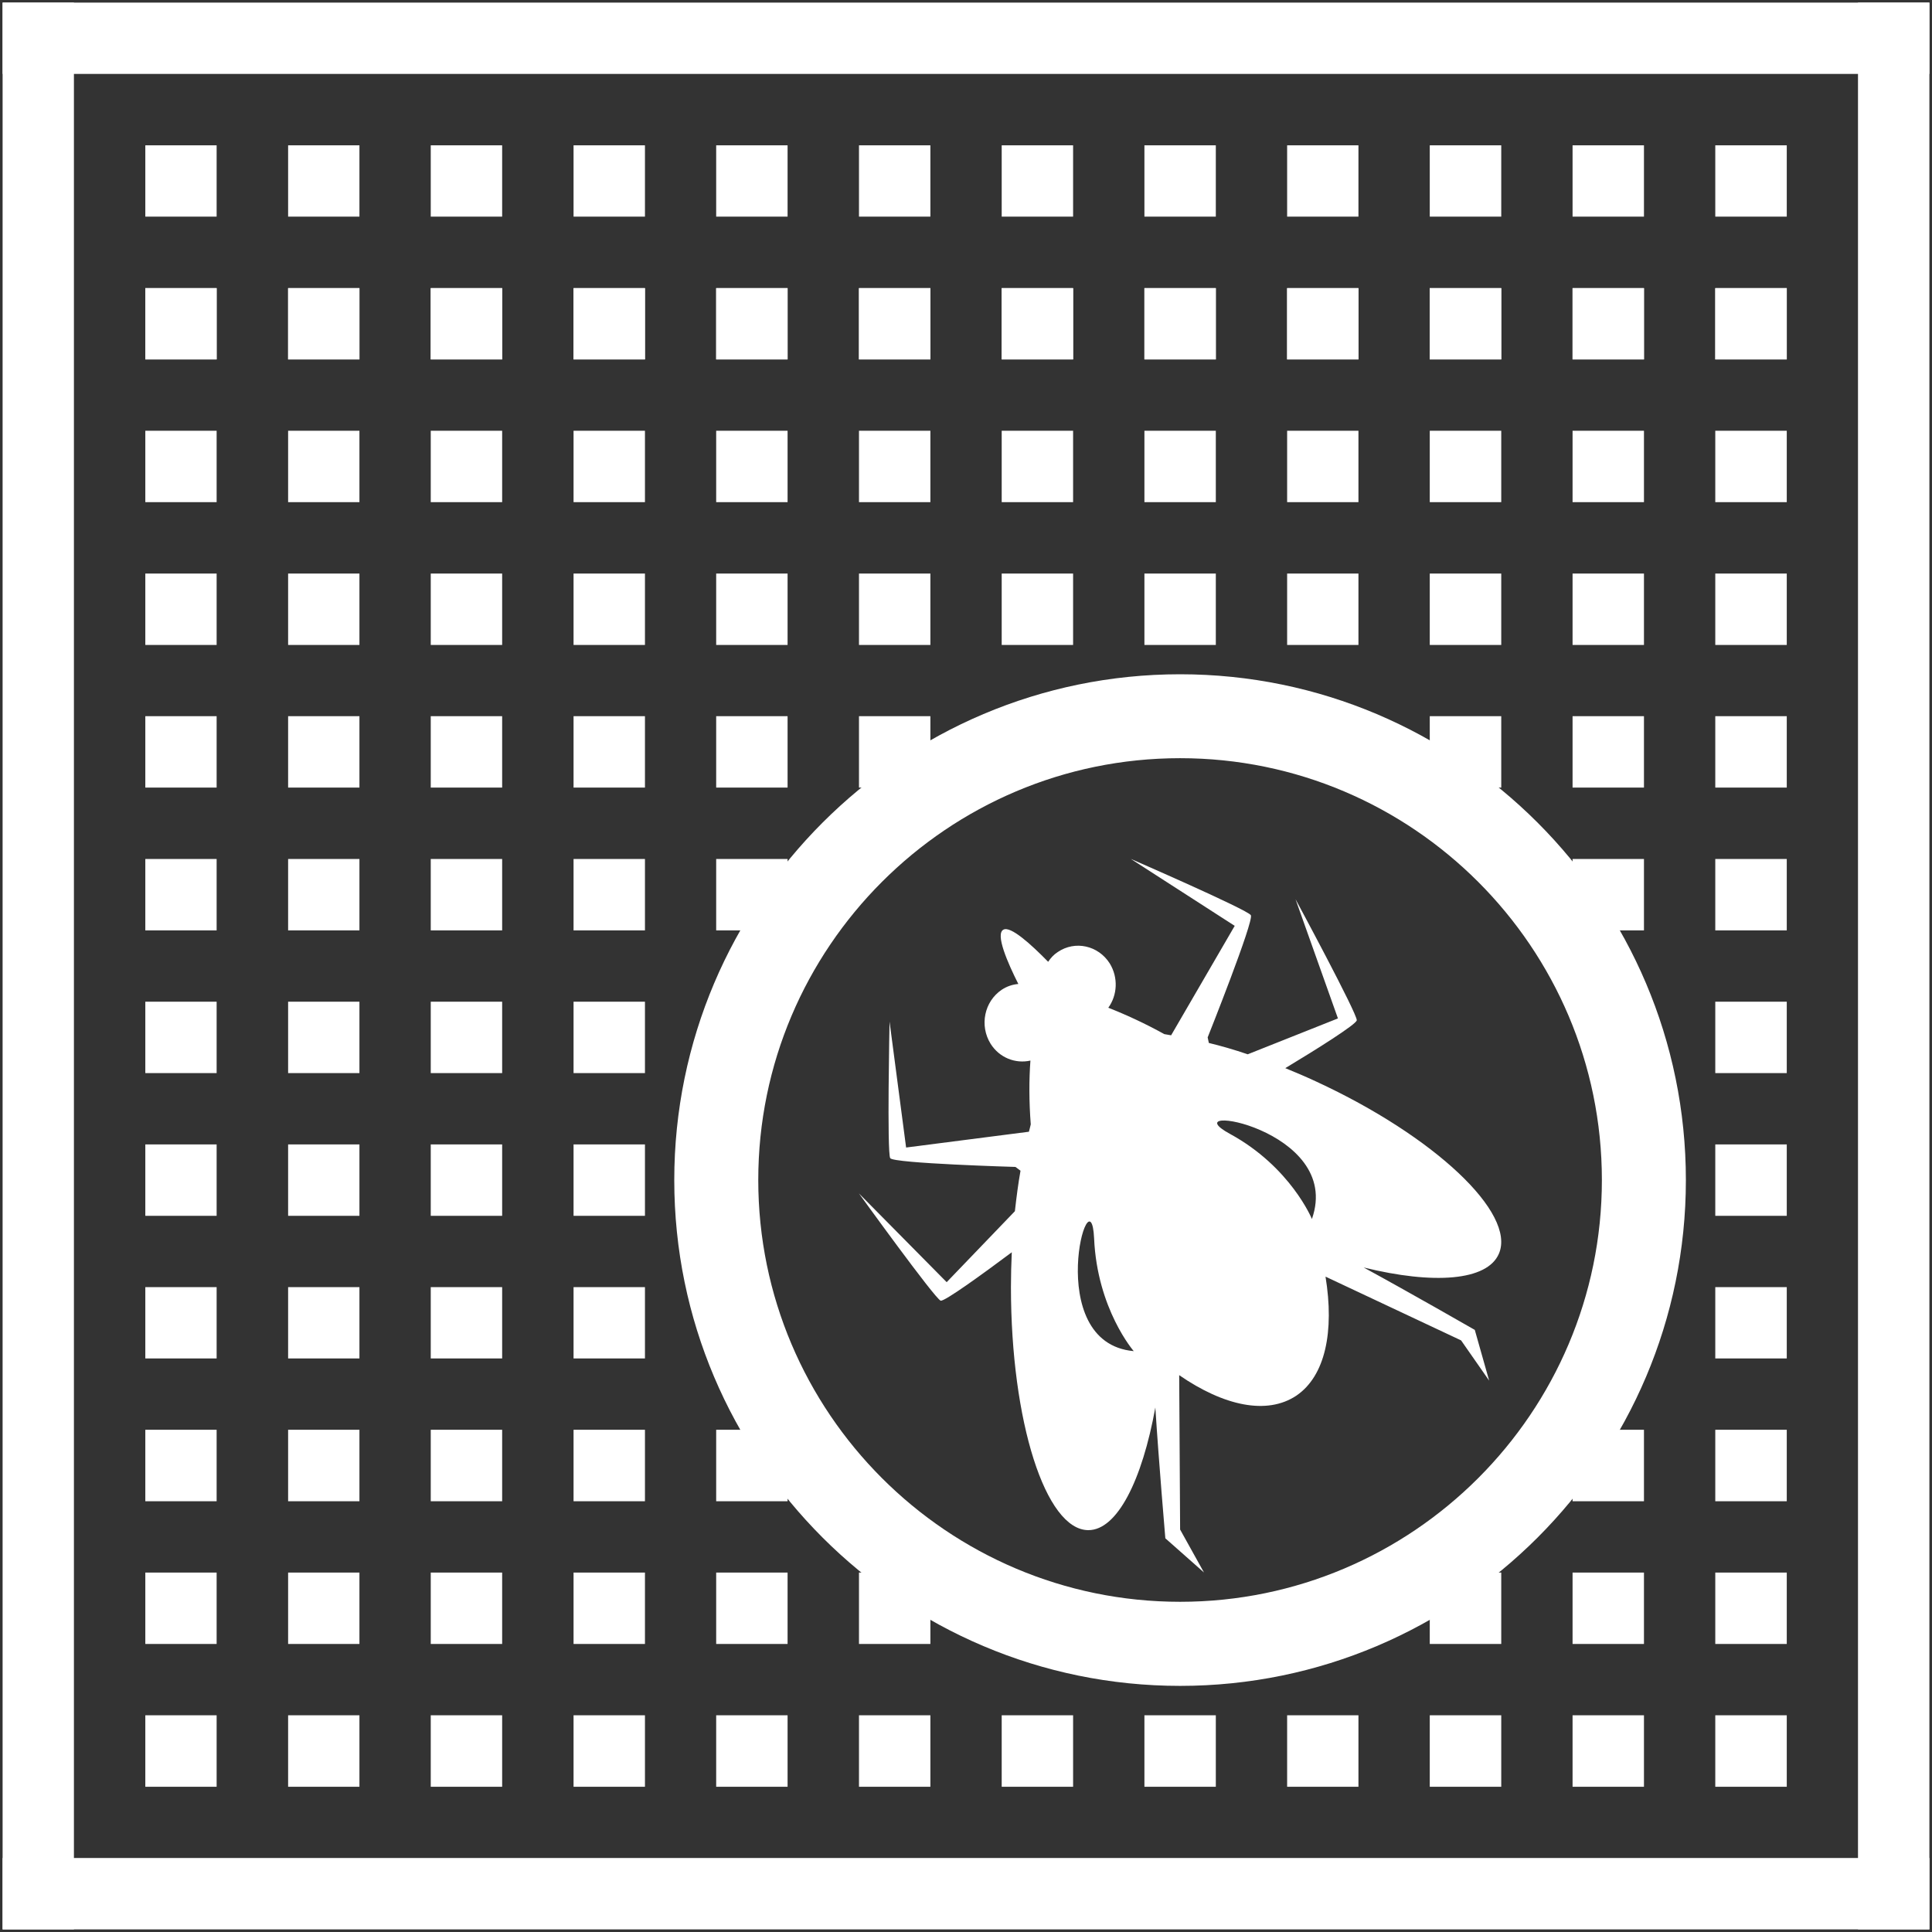 <?xml version="1.0" encoding="utf-8"?>
<!-- Generator: Adobe Illustrator 16.0.3, SVG Export Plug-In . SVG Version: 6.00 Build 0)  -->
<!DOCTYPE svg PUBLIC "-//W3C//DTD SVG 1.1//EN" "http://www.w3.org/Graphics/SVG/1.1/DTD/svg11.dtd">
<svg version="1.1" id="Layer_17" xmlns="http://www.w3.org/2000/svg" xmlns:xlink="http://www.w3.org/1999/xlink" x="0px" y="0px"
	 width="23px" height="23px" viewBox="0 0 23 23" enable-background="new 0 0 23 23" xml:space="preserve">
<rect x="0" y="0" width="23" height="23" fill="#333333" stroke="none"/>
<g>
	<rect x="22.119" y="0.031" fill="#FFFFFF" width="0.85" height="22.938"/>
	<rect x="0.031" y="0.031" fill="#FFFFFF" width="22.938" height="0.849"/>
	<rect x="0.031" y="22.119" fill="#FFFFFF" width="22.938" height="0.85"/>
	<rect x="0.031" y="0.031" fill="#FFFFFF" width="0.849" height="22.938"/>
	<rect x="1.73" y="1.73" fill="#FFFFFF" width="0.849" height="0.849"/>
	<rect x="3.43" y="1.73" fill="#FFFFFF" width="0.849" height="0.849"/>
	<rect x="5.128" y="1.73" fill="#FFFFFF" width="0.85" height="0.849"/>
	<rect x="6.828" y="1.73" fill="#FFFFFF" width="0.85" height="0.849"/>
	<rect x="8.526" y="1.73" fill="#FFFFFF" width="0.85" height="0.849"/>
	<rect x="10.226" y="1.73" fill="#FFFFFF" width="0.85" height="0.849"/>
	<rect x="11.925" y="1.73" fill="#FFFFFF" width="0.85" height="0.849"/>
	<rect x="13.624" y="1.73" fill="#FFFFFF" width="0.85" height="0.849"/>
	<rect x="15.323" y="1.73" fill="#FFFFFF" width="0.849" height="0.849"/>
	<rect x="17.021" y="1.73" fill="#FFFFFF" width="0.851" height="0.849"/>
	<rect x="18.721" y="1.73" fill="#FFFFFF" width="0.85" height="0.849"/>
	<rect x="20.42" y="1.73" fill="#FFFFFF" width="0.851" height="0.849"/>
	<rect x="1.73" y="3.43" fill="#FFFFFF" width="0.849" height="0.849"/>
	<rect x="3.43" y="3.43" fill="#FFFFFF" width="0.849" height="0.849"/>
	<rect x="5.128" y="3.43" fill="#FFFFFF" width="0.85" height="0.849"/>
	<rect x="6.828" y="3.43" fill="#FFFFFF" width="0.85" height="0.849"/>
	<rect x="8.526" y="3.43" fill="#FFFFFF" width="0.85" height="0.849"/>
	<rect x="10.226" y="3.43" fill="#FFFFFF" width="0.85" height="0.849"/>
	<rect x="11.925" y="3.43" fill="#FFFFFF" width="0.85" height="0.849"/>
	<rect x="13.624" y="3.43" fill="#FFFFFF" width="0.85" height="0.849"/>
	<rect x="15.323" y="3.43" fill="#FFFFFF" width="0.849" height="0.849"/>
	<rect x="17.021" y="3.43" fill="#FFFFFF" width="0.851" height="0.849"/>
	<rect x="18.721" y="3.43" fill="#FFFFFF" width="0.85" height="0.849"/>
	<rect x="20.42" y="3.43" fill="#FFFFFF" width="0.851" height="0.849"/>
	<rect x="1.73" y="5.128" fill="#FFFFFF" width="0.849" height="0.85"/>
	<rect x="3.43" y="5.128" fill="#FFFFFF" width="0.849" height="0.85"/>
	<rect x="5.128" y="5.128" fill="#FFFFFF" width="0.85" height="0.85"/>
	<rect x="6.828" y="5.128" fill="#FFFFFF" width="0.85" height="0.85"/>
	<rect x="8.526" y="5.128" fill="#FFFFFF" width="0.85" height="0.85"/>
	<rect x="10.226" y="5.128" fill="#FFFFFF" width="0.85" height="0.85"/>
	<rect x="11.925" y="5.128" fill="#FFFFFF" width="0.85" height="0.85"/>
	<rect x="13.624" y="5.128" fill="#FFFFFF" width="0.85" height="0.85"/>
	<rect x="15.323" y="5.128" fill="#FFFFFF" width="0.849" height="0.85"/>
	<rect x="17.021" y="5.128" fill="#FFFFFF" width="0.851" height="0.85"/>
	<rect x="18.721" y="5.128" fill="#FFFFFF" width="0.85" height="0.85"/>
	<rect x="20.42" y="5.128" fill="#FFFFFF" width="0.851" height="0.85"/>
	<rect x="1.73" y="6.828" fill="#FFFFFF" width="0.849" height="0.85"/>
	<rect x="3.43" y="6.828" fill="#FFFFFF" width="0.849" height="0.85"/>
	<rect x="5.128" y="6.828" fill="#FFFFFF" width="0.85" height="0.85"/>
	<rect x="6.828" y="6.828" fill="#FFFFFF" width="0.85" height="0.85"/>
	<rect x="8.526" y="6.828" fill="#FFFFFF" width="0.85" height="0.85"/>
	<rect x="10.226" y="6.828" fill="#FFFFFF" width="0.85" height="0.85"/>
	<rect x="11.925" y="6.828" fill="#FFFFFF" width="0.85" height="0.85"/>
	<rect x="13.624" y="6.828" fill="#FFFFFF" width="0.85" height="0.85"/>
	<rect x="15.323" y="6.828" fill="#FFFFFF" width="0.849" height="0.85"/>
	<rect x="17.021" y="6.828" fill="#FFFFFF" width="0.851" height="0.85"/>
	<rect x="18.721" y="6.828" fill="#FFFFFF" width="0.85" height="0.85"/>
	<rect x="20.42" y="6.828" fill="#FFFFFF" width="0.851" height="0.85"/>
	<rect x="1.73" y="3.43" fill="#FFFFFF" width="0.849" height="0.849"/>
	<rect x="3.43" y="3.43" fill="#FFFFFF" width="0.849" height="0.849"/>
	<rect x="5.128" y="3.43" fill="#FFFFFF" width="0.85" height="0.849"/>
	<rect x="6.828" y="3.43" fill="#FFFFFF" width="0.85" height="0.849"/>
	<rect x="8.526" y="3.43" fill="#FFFFFF" width="0.85" height="0.849"/>
	<rect x="10.226" y="3.43" fill="#FFFFFF" width="0.85" height="0.849"/>
	<rect x="11.925" y="3.43" fill="#FFFFFF" width="0.85" height="0.849"/>
	<rect x="13.624" y="3.43" fill="#FFFFFF" width="0.85" height="0.849"/>
	<rect x="15.323" y="3.43" fill="#FFFFFF" width="0.849" height="0.849"/>
	<rect x="17.021" y="3.43" fill="#FFFFFF" width="0.851" height="0.849"/>
	<rect x="18.721" y="3.43" fill="#FFFFFF" width="0.85" height="0.849"/>
	<rect x="20.42" y="3.43" fill="#FFFFFF" width="0.851" height="0.849"/>
	<rect x="1.73" y="8.526" fill="#FFFFFF" width="0.849" height="0.85"/>
	<rect x="3.43" y="8.526" fill="#FFFFFF" width="0.849" height="0.85"/>
	<rect x="5.128" y="8.526" fill="#FFFFFF" width="0.85" height="0.85"/>
	<rect x="6.828" y="8.526" fill="#FFFFFF" width="0.85" height="0.85"/>
	<rect x="8.526" y="8.526" fill="#FFFFFF" width="0.85" height="0.85"/>
	<rect x="10.226" y="8.526" fill="#FFFFFF" width="0.85" height="0.85"/>
	<rect x="17.021" y="8.526" fill="#FFFFFF" width="0.851" height="0.85"/>
	<rect x="18.721" y="8.526" fill="#FFFFFF" width="0.85" height="0.85"/>
	<rect x="20.42" y="8.526" fill="#FFFFFF" width="0.851" height="0.85"/>
	<rect x="1.73" y="10.226" fill="#FFFFFF" width="0.849" height="0.85"/>
	<rect x="3.43" y="10.226" fill="#FFFFFF" width="0.849" height="0.85"/>
	<rect x="5.128" y="10.226" fill="#FFFFFF" width="0.85" height="0.85"/>
	<rect x="6.828" y="10.226" fill="#FFFFFF" width="0.85" height="0.85"/>
	<rect x="8.526" y="10.226" fill="#FFFFFF" width="0.85" height="0.85"/>
	<rect x="18.721" y="10.226" fill="#FFFFFF" width="0.85" height="0.85"/>
	<rect x="20.42" y="10.226" fill="#FFFFFF" width="0.851" height="0.85"/>
	<rect x="1.73" y="11.925" fill="#FFFFFF" width="0.849" height="0.85"/>
	<rect x="3.43" y="11.925" fill="#FFFFFF" width="0.849" height="0.85"/>
	<rect x="5.128" y="11.925" fill="#FFFFFF" width="0.85" height="0.85"/>
	<rect x="6.828" y="11.925" fill="#FFFFFF" width="0.85" height="0.85"/>
	<rect x="20.42" y="11.925" fill="#FFFFFF" width="0.851" height="0.85"/>
	<rect x="1.73" y="13.624" fill="#FFFFFF" width="0.849" height="0.85"/>
	<rect x="3.43" y="13.624" fill="#FFFFFF" width="0.849" height="0.85"/>
	<rect x="5.128" y="13.624" fill="#FFFFFF" width="0.85" height="0.85"/>
	<rect x="6.828" y="13.624" fill="#FFFFFF" width="0.85" height="0.85"/>
	<rect x="20.42" y="13.624" fill="#FFFFFF" width="0.851" height="0.85"/>
	<rect x="1.73" y="15.323" fill="#FFFFFF" width="0.849" height="0.849"/>
	<rect x="3.43" y="15.323" fill="#FFFFFF" width="0.849" height="0.849"/>
	<rect x="5.128" y="15.323" fill="#FFFFFF" width="0.85" height="0.849"/>
	<rect x="6.828" y="15.323" fill="#FFFFFF" width="0.85" height="0.849"/>
	<rect x="20.42" y="15.323" fill="#FFFFFF" width="0.851" height="0.849"/>
	<rect x="1.73" y="17.021" fill="#FFFFFF" width="0.849" height="0.851"/>
	<rect x="3.43" y="17.021" fill="#FFFFFF" width="0.849" height="0.851"/>
	<rect x="5.128" y="17.021" fill="#FFFFFF" width="0.85" height="0.851"/>
	<rect x="6.828" y="17.021" fill="#FFFFFF" width="0.85" height="0.851"/>
	<rect x="8.526" y="17.021" fill="#FFFFFF" width="0.85" height="0.851"/>
	<rect x="18.721" y="17.021" fill="#FFFFFF" width="0.85" height="0.851"/>
	<rect x="20.42" y="17.021" fill="#FFFFFF" width="0.851" height="0.851"/>
	<rect x="1.73" y="18.721" fill="#FFFFFF" width="0.849" height="0.85"/>
	<rect x="3.43" y="18.721" fill="#FFFFFF" width="0.849" height="0.85"/>
	<rect x="5.128" y="18.721" fill="#FFFFFF" width="0.85" height="0.85"/>
	<rect x="6.828" y="18.721" fill="#FFFFFF" width="0.85" height="0.85"/>
	<rect x="8.526" y="18.721" fill="#FFFFFF" width="0.85" height="0.85"/>
	<rect x="10.226" y="18.721" fill="#FFFFFF" width="0.85" height="0.85"/>
	<rect x="17.021" y="18.721" fill="#FFFFFF" width="0.851" height="0.85"/>
	<rect x="18.721" y="18.721" fill="#FFFFFF" width="0.85" height="0.85"/>
	<rect x="20.42" y="18.721" fill="#FFFFFF" width="0.851" height="0.85"/>
	<rect x="1.73" y="20.42" fill="#FFFFFF" width="0.849" height="0.851"/>
	<rect x="3.43" y="20.42" fill="#FFFFFF" width="0.849" height="0.851"/>
	<rect x="5.128" y="20.42" fill="#FFFFFF" width="0.85" height="0.851"/>
	<rect x="6.828" y="20.42" fill="#FFFFFF" width="0.85" height="0.851"/>
	<rect x="8.526" y="20.42" fill="#FFFFFF" width="0.85" height="0.851"/>
	<rect x="10.226" y="20.42" fill="#FFFFFF" width="0.85" height="0.851"/>
	<rect x="11.925" y="20.42" fill="#FFFFFF" width="0.85" height="0.851"/>
	<rect x="13.624" y="20.42" fill="#FFFFFF" width="0.85" height="0.851"/>
	<rect x="15.323" y="20.42" fill="#FFFFFF" width="0.849" height="0.851"/>
	<rect x="17.021" y="20.42" fill="#FFFFFF" width="0.851" height="0.851"/>
	<rect x="18.721" y="20.42" fill="#FFFFFF" width="0.85" height="0.851"/>
	<rect x="20.42" y="20.42" fill="#FFFFFF" width="0.851" height="0.851"/>
	<g>
		<path fill="#FFFFFF" d="M14.049,20.07c-3.321,0-6.022-2.701-6.022-6.021c0-3.321,2.702-6.022,6.022-6.022
			c3.32,0,6.021,2.702,6.021,6.022C20.07,17.369,17.369,20.07,14.049,20.07z M14.049,9.026c-2.77,0-5.022,2.253-5.022,5.022
			c0,2.769,2.253,5.021,5.022,5.021c2.769,0,5.021-2.253,5.021-5.021C19.07,11.279,16.817,9.026,14.049,9.026z"/>
	</g>
	<g>
		<path fill="#FFFFFF" d="M14.643,13.499c0.722,0.394,0.975,1.013,0.975,1.013C15.998,13.431,13.923,13.108,14.643,13.499
			 M13.497,16.085c0,0-0.435-0.5-0.472-1.343C12.986,13.898,12.393,15.986,13.497,16.085 M16.152,12.146
			c-0.004,0.048-0.482,0.348-0.851,0.57c0.122,0.05,0.245,0.102,0.369,0.16c1.407,0.65,2.381,1.567,2.174,2.049
			c-0.139,0.324-0.778,0.369-1.61,0.164c0.541,0.294,1.323,0.743,1.323,0.743l0.171,0.604l-0.334-0.479l-1.614-0.759
			c0.106,0.651-0.001,1.183-0.349,1.418c-0.35,0.232-0.862,0.121-1.393-0.245l0.011,1.838l0.284,0.511l-0.46-0.407
			c0,0-0.079-0.925-0.119-1.557c-0.158,0.871-0.455,1.46-0.797,1.46c-0.51,0-0.922-1.294-0.922-2.893
			c0-0.141,0.004-0.279,0.01-0.415c-0.345,0.258-0.805,0.591-0.847,0.576c-0.071-0.027-0.973-1.277-0.973-1.277l1.045,1.057
			l0.812-0.845c0.019-0.169,0.04-0.332,0.067-0.482l-0.06-0.045c0,0-1.45-0.042-1.491-0.104c-0.04-0.064-0.008-1.626-0.008-1.626
			l0.197,1.499l1.462-0.188c0.008-0.03,0.016-0.06,0.022-0.088c-0.021-0.272-0.021-0.531-0.004-0.759
			c-0.178,0.04-0.369-0.033-0.474-0.2c-0.134-0.216-0.076-0.503,0.132-0.643c0.063-0.042,0.13-0.063,0.198-0.069
			c-0.125-0.248-0.278-0.596-0.177-0.647c0.085-0.045,0.326,0.172,0.532,0.383c0.03-0.045,0.067-0.086,0.114-0.116
			c0.207-0.141,0.484-0.078,0.619,0.135c0.104,0.169,0.091,0.379-0.017,0.528c0.207,0.081,0.436,0.186,0.667,0.314
			c0.025,0.004,0.053,0.009,0.081,0.014l0.757-1.303l-1.237-0.797c0,0,1.389,0.604,1.429,0.67c0.041,0.064-0.514,1.455-0.514,1.455
			l0.014,0.066c0.149,0.036,0.304,0.081,0.463,0.135l1.074-0.427l-0.505-1.419C15.424,10.706,16.159,12.07,16.152,12.146"/>
	</g>
</g>
</svg>
